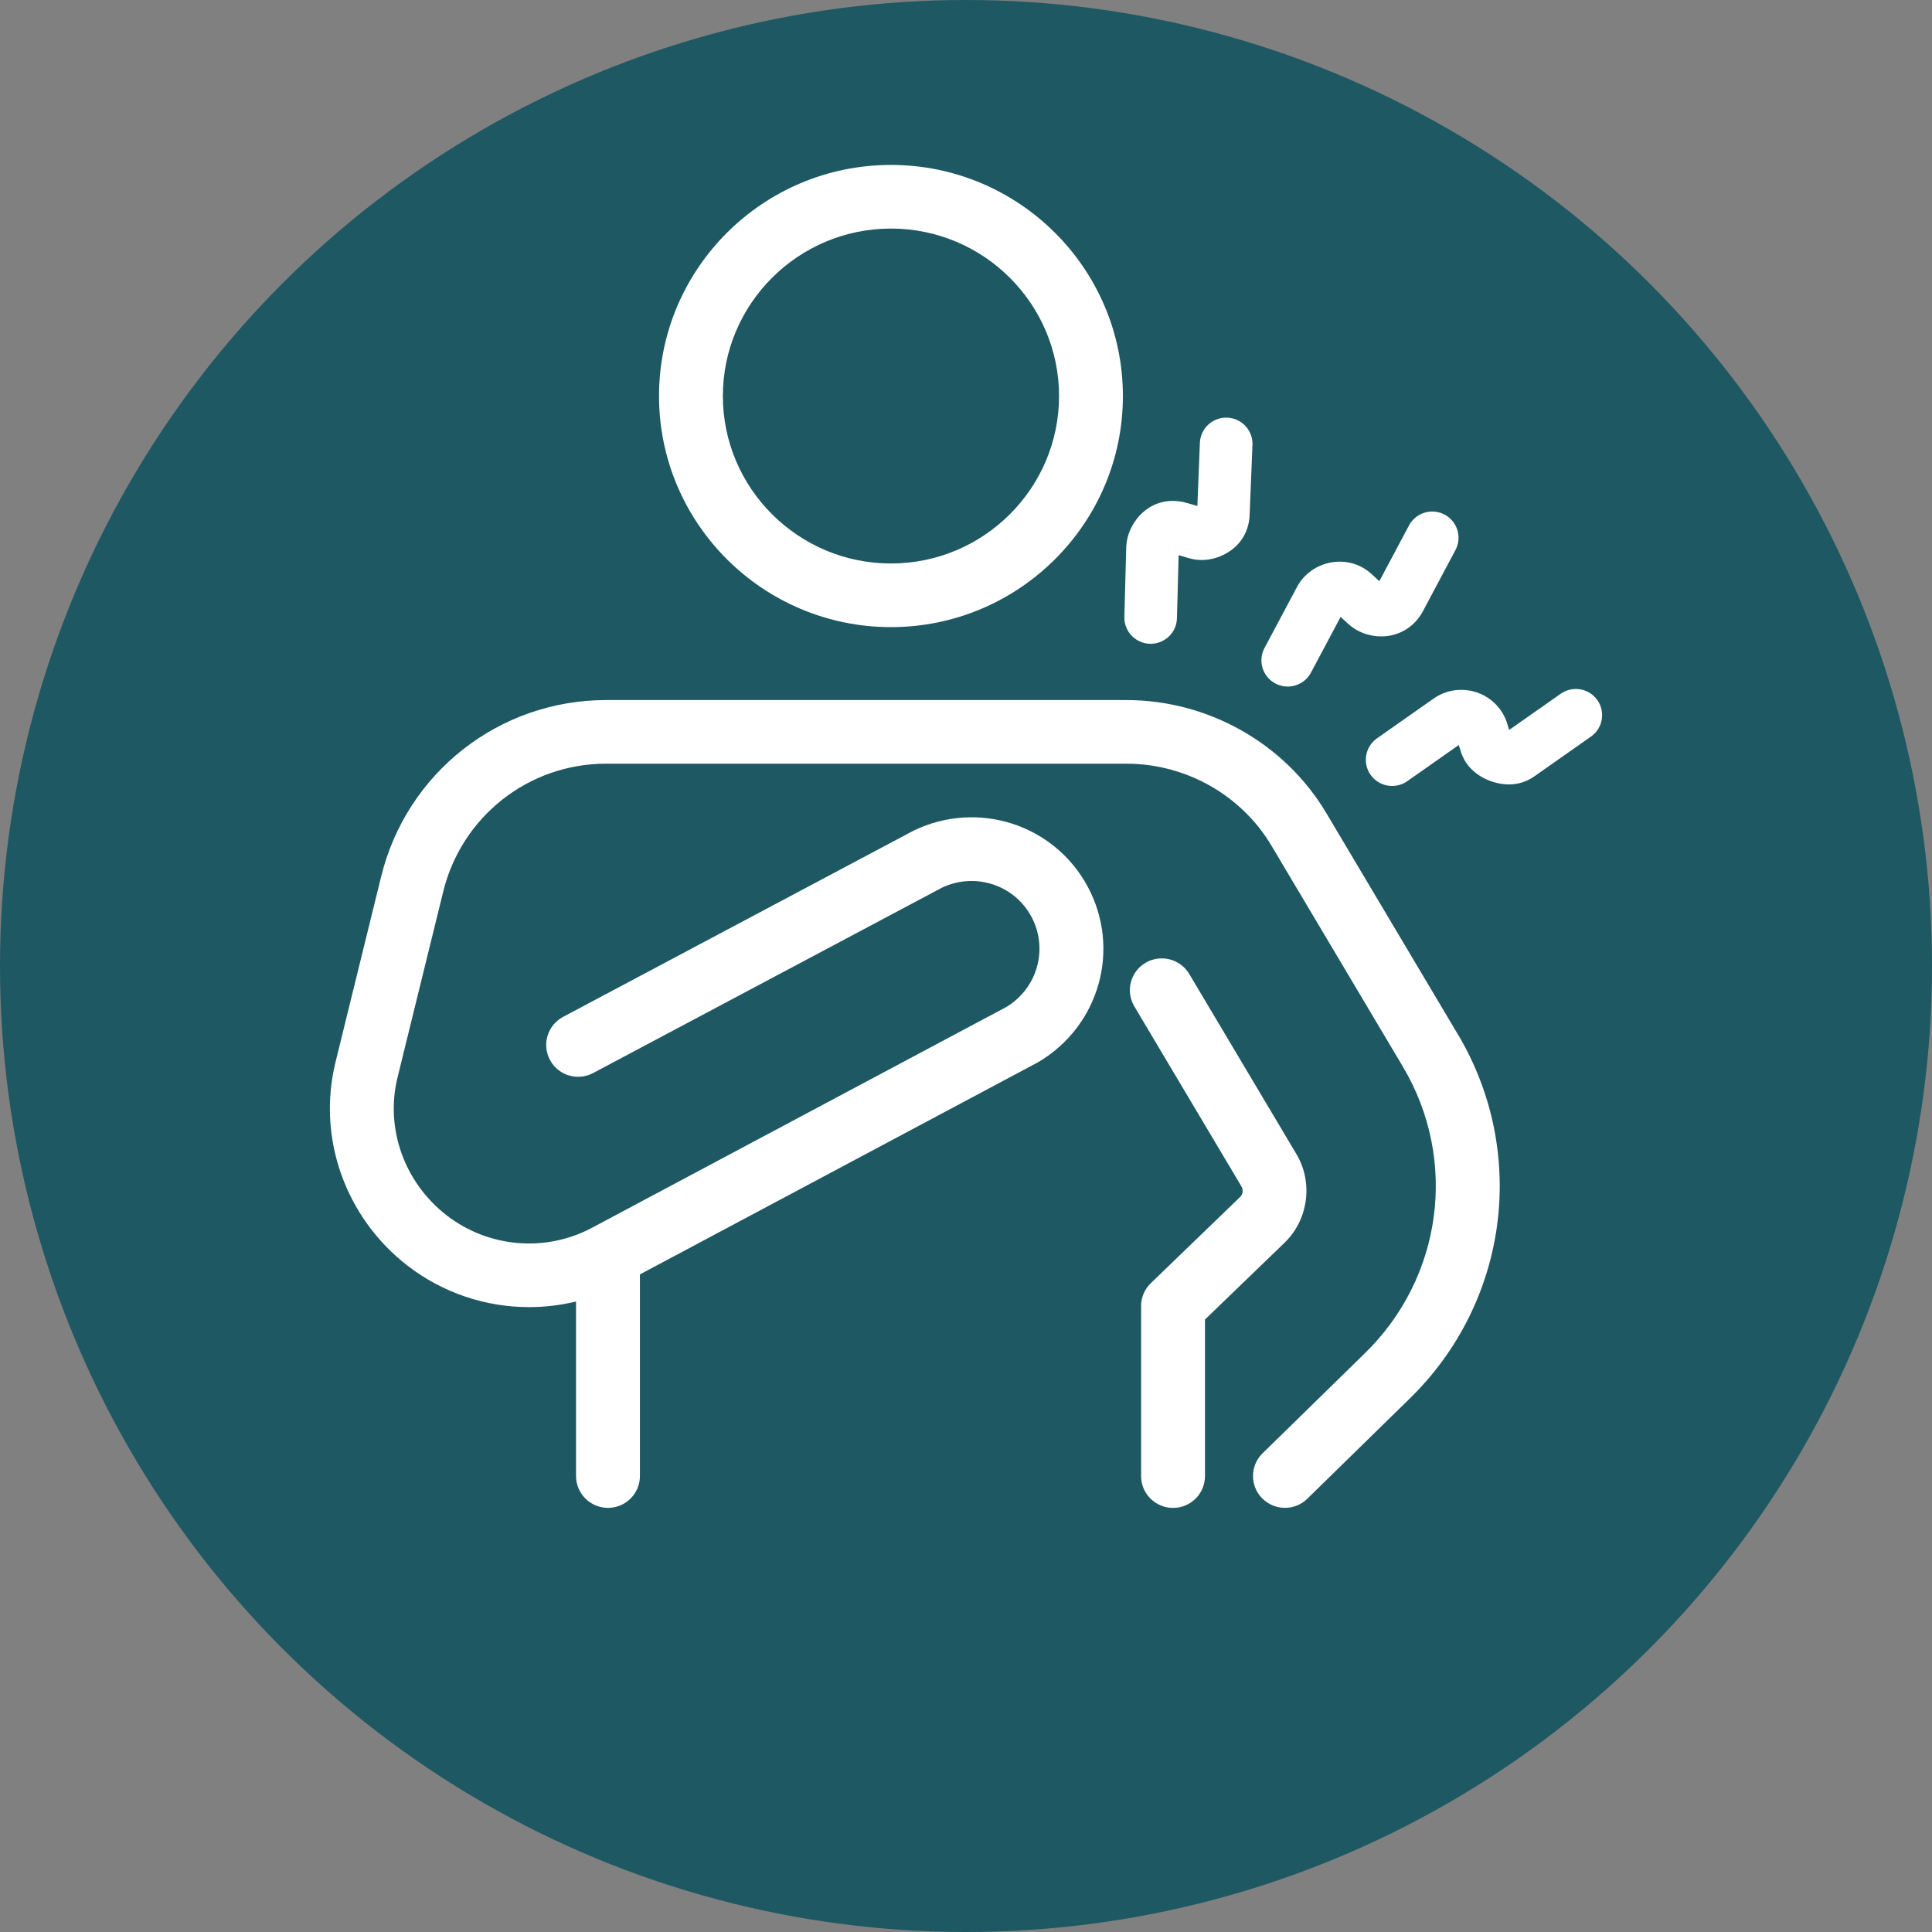 <svg xmlns="http://www.w3.org/2000/svg" width="82" height="82" viewBox="0 0 82 82" fill="none"><rect x="0" y="0" width="82" height="82" fill="#808080" stroke="none"/><circle cx="41" cy="41" r="41" fill="#1E5862"></circle><g clip-path="url(#clip0_2833_336)"><path d="M37.815 26.617C43.243 26.617 47.659 22.217 47.659 16.809C47.659 11.4 43.243 7 37.815 7C32.387 7 27.971 11.4 27.971 16.809C27.971 22.217 32.387 26.617 37.815 26.617ZM37.815 9.701C41.749 9.701 44.949 12.89 44.949 16.809C44.949 20.727 41.748 23.916 37.815 23.916C33.882 23.916 30.681 20.727 30.681 16.809C30.681 12.89 33.882 9.701 37.815 9.701Z" fill="white"></path><path d="M61.876 43.901L56.296 34.515C54.535 31.553 51.282 29.713 47.809 29.713H25.725C21.185 29.713 17.259 32.795 16.176 37.208L14.237 45.095C13.454 48.293 14.657 51.679 17.301 53.722C18.806 54.884 20.626 55.478 22.456 55.478C23.124 55.478 23.793 55.399 24.449 55.239V62.648C24.449 63.394 25.056 63.998 25.805 63.998C26.553 63.998 27.16 63.394 27.16 62.648V54.09L44.016 45.108C44.021 45.105 44.026 45.102 44.031 45.099C44.043 45.092 44.055 45.086 44.067 45.08C46.664 43.548 47.587 40.276 46.165 37.632C44.747 34.991 41.508 33.944 38.791 35.248C38.782 35.252 38.775 35.257 38.766 35.261C38.758 35.265 38.75 35.269 38.741 35.273L23.9 43.159C23.24 43.511 22.989 44.329 23.342 44.986C23.586 45.443 24.055 45.702 24.538 45.702C24.754 45.702 24.972 45.65 25.175 45.543L39.983 37.674C41.384 37.012 43.047 37.551 43.775 38.906C44.505 40.266 44.034 41.948 42.702 42.745L25.163 52.091C25.163 52.091 25.157 52.093 25.155 52.095L25.125 52.111C23.154 53.162 20.736 52.956 18.963 51.587C17.163 50.196 16.341 47.9 16.871 45.736L18.81 37.849C19.594 34.648 22.438 32.413 25.725 32.413H47.809C50.33 32.413 52.688 33.746 53.964 35.891L59.544 45.275C61.898 49.235 61.224 54.245 57.906 57.459C57.905 57.46 57.904 57.46 57.903 57.461C57.903 57.462 57.902 57.463 57.901 57.464L53.587 61.683C53.053 62.206 53.045 63.06 53.57 63.593C53.836 63.862 54.186 63.997 54.537 63.997C54.888 63.997 55.223 63.868 55.487 63.61L59.8 59.391C59.8 59.391 59.8 59.391 59.801 59.39C64.016 55.304 64.87 48.934 61.877 43.898L61.876 43.901Z" fill="white"></path><path d="M54.528 52.736C54.528 52.736 54.528 52.736 54.529 52.735C55.531 51.765 55.741 50.189 55.027 48.989L50.476 41.339C50.094 40.697 49.263 40.486 48.619 40.865C47.975 41.246 47.763 42.074 48.145 42.715L52.696 50.365C52.773 50.495 52.749 50.694 52.64 50.798L48.843 54.463C48.843 54.463 48.838 54.468 48.836 54.471C48.816 54.49 48.799 54.51 48.781 54.53C48.769 54.543 48.755 54.557 48.744 54.57C48.729 54.589 48.715 54.607 48.702 54.626C48.689 54.643 48.675 54.659 48.663 54.677C48.653 54.692 48.645 54.707 48.635 54.723C48.622 54.745 48.607 54.767 48.595 54.79C48.587 54.804 48.58 54.819 48.573 54.834C48.561 54.859 48.548 54.883 48.538 54.907C48.527 54.934 48.517 54.962 48.508 54.989C48.503 55.003 48.497 55.016 48.493 55.03C48.485 55.055 48.479 55.081 48.473 55.107C48.469 55.123 48.463 55.14 48.46 55.157C48.456 55.177 48.453 55.199 48.45 55.22C48.446 55.243 48.442 55.266 48.439 55.289C48.438 55.307 48.437 55.325 48.436 55.343C48.434 55.37 48.432 55.397 48.432 55.423C48.432 55.426 48.432 55.43 48.432 55.433V62.65C48.432 63.396 49.039 64 49.788 64C50.536 64 51.143 63.396 51.143 62.65V56.005L54.53 52.736H54.528Z" fill="white"></path><path d="M48.807 27.325C48.818 27.325 48.827 27.325 48.837 27.325C49.44 27.325 49.937 26.847 49.953 26.242L50.025 23.563L50.462 23.691C50.474 23.695 50.488 23.698 50.501 23.701C50.663 23.746 50.832 23.769 51.001 23.769C51.426 23.769 51.861 23.631 52.234 23.367C52.73 23.017 53.015 22.477 53.039 21.847C53.039 21.844 53.039 21.842 53.039 21.84L53.158 18.882C53.183 18.268 52.704 17.751 52.087 17.726C51.472 17.701 50.952 18.179 50.927 18.793L50.82 21.477L50.419 21.359C50.419 21.359 50.414 21.358 50.411 21.357C49.789 21.169 49.178 21.256 48.686 21.604C48.167 21.971 47.819 22.605 47.801 23.222C47.801 23.222 47.801 23.223 47.801 23.223C47.801 23.223 47.801 23.224 47.801 23.225L47.722 26.183C47.705 26.797 48.192 27.308 48.808 27.324L48.807 27.325Z" fill="white"></path><path d="M54.132 29.01C54.298 29.098 54.477 29.14 54.654 29.14C55.054 29.14 55.441 28.925 55.641 28.548L56.9 26.183L57.222 26.479C57.222 26.479 57.227 26.483 57.229 26.485C57.593 26.821 58.103 27.011 58.621 27.011C58.73 27.011 58.84 27.003 58.948 26.986C59.564 26.888 60.09 26.509 60.39 25.947L61.775 23.344C62.063 22.802 61.856 22.129 61.311 21.84C60.767 21.553 60.091 21.759 59.802 22.302L58.543 24.668L58.221 24.371C58.221 24.371 58.215 24.367 58.213 24.365C57.764 23.949 57.155 23.767 56.535 23.865C55.9 23.966 55.347 24.355 55.053 24.904L53.668 27.506C53.38 28.049 53.587 28.722 54.132 29.01Z" fill="white"></path><path d="M67.796 29.713C67.441 29.211 66.745 29.091 66.241 29.445L64.054 30.98L63.952 30.653C63.949 30.646 63.946 30.64 63.944 30.632C63.941 30.625 63.94 30.618 63.937 30.611C63.929 30.589 63.92 30.568 63.912 30.547C63.69 29.991 63.217 29.555 62.634 29.373C62.03 29.185 61.37 29.284 60.864 29.639C60.862 29.64 60.86 29.641 60.857 29.642L58.443 31.338C57.939 31.692 57.819 32.386 58.173 32.888C58.391 33.195 58.736 33.359 59.087 33.359C59.31 33.359 59.534 33.293 59.729 33.155L61.915 31.62L62.018 31.947C62.02 31.956 62.024 31.964 62.027 31.972C62.028 31.977 62.03 31.984 62.032 31.989C62.036 31.999 62.04 32.008 62.044 32.016C62.048 32.026 62.051 32.035 62.055 32.045C62.267 32.576 62.744 32.991 63.374 33.188C63.6 33.259 63.823 33.293 64.04 33.293C64.416 33.293 64.77 33.187 65.076 32.981C65.088 32.973 65.1 32.965 65.112 32.958L67.526 31.262C68.03 30.908 68.15 30.215 67.795 29.712L67.796 29.713Z" fill="white"></path></g><defs><clipPath id="clip0_2833_336"><rect width="54" height="57" fill="white" transform="translate(14 7)"></rect></clipPath></defs></svg>